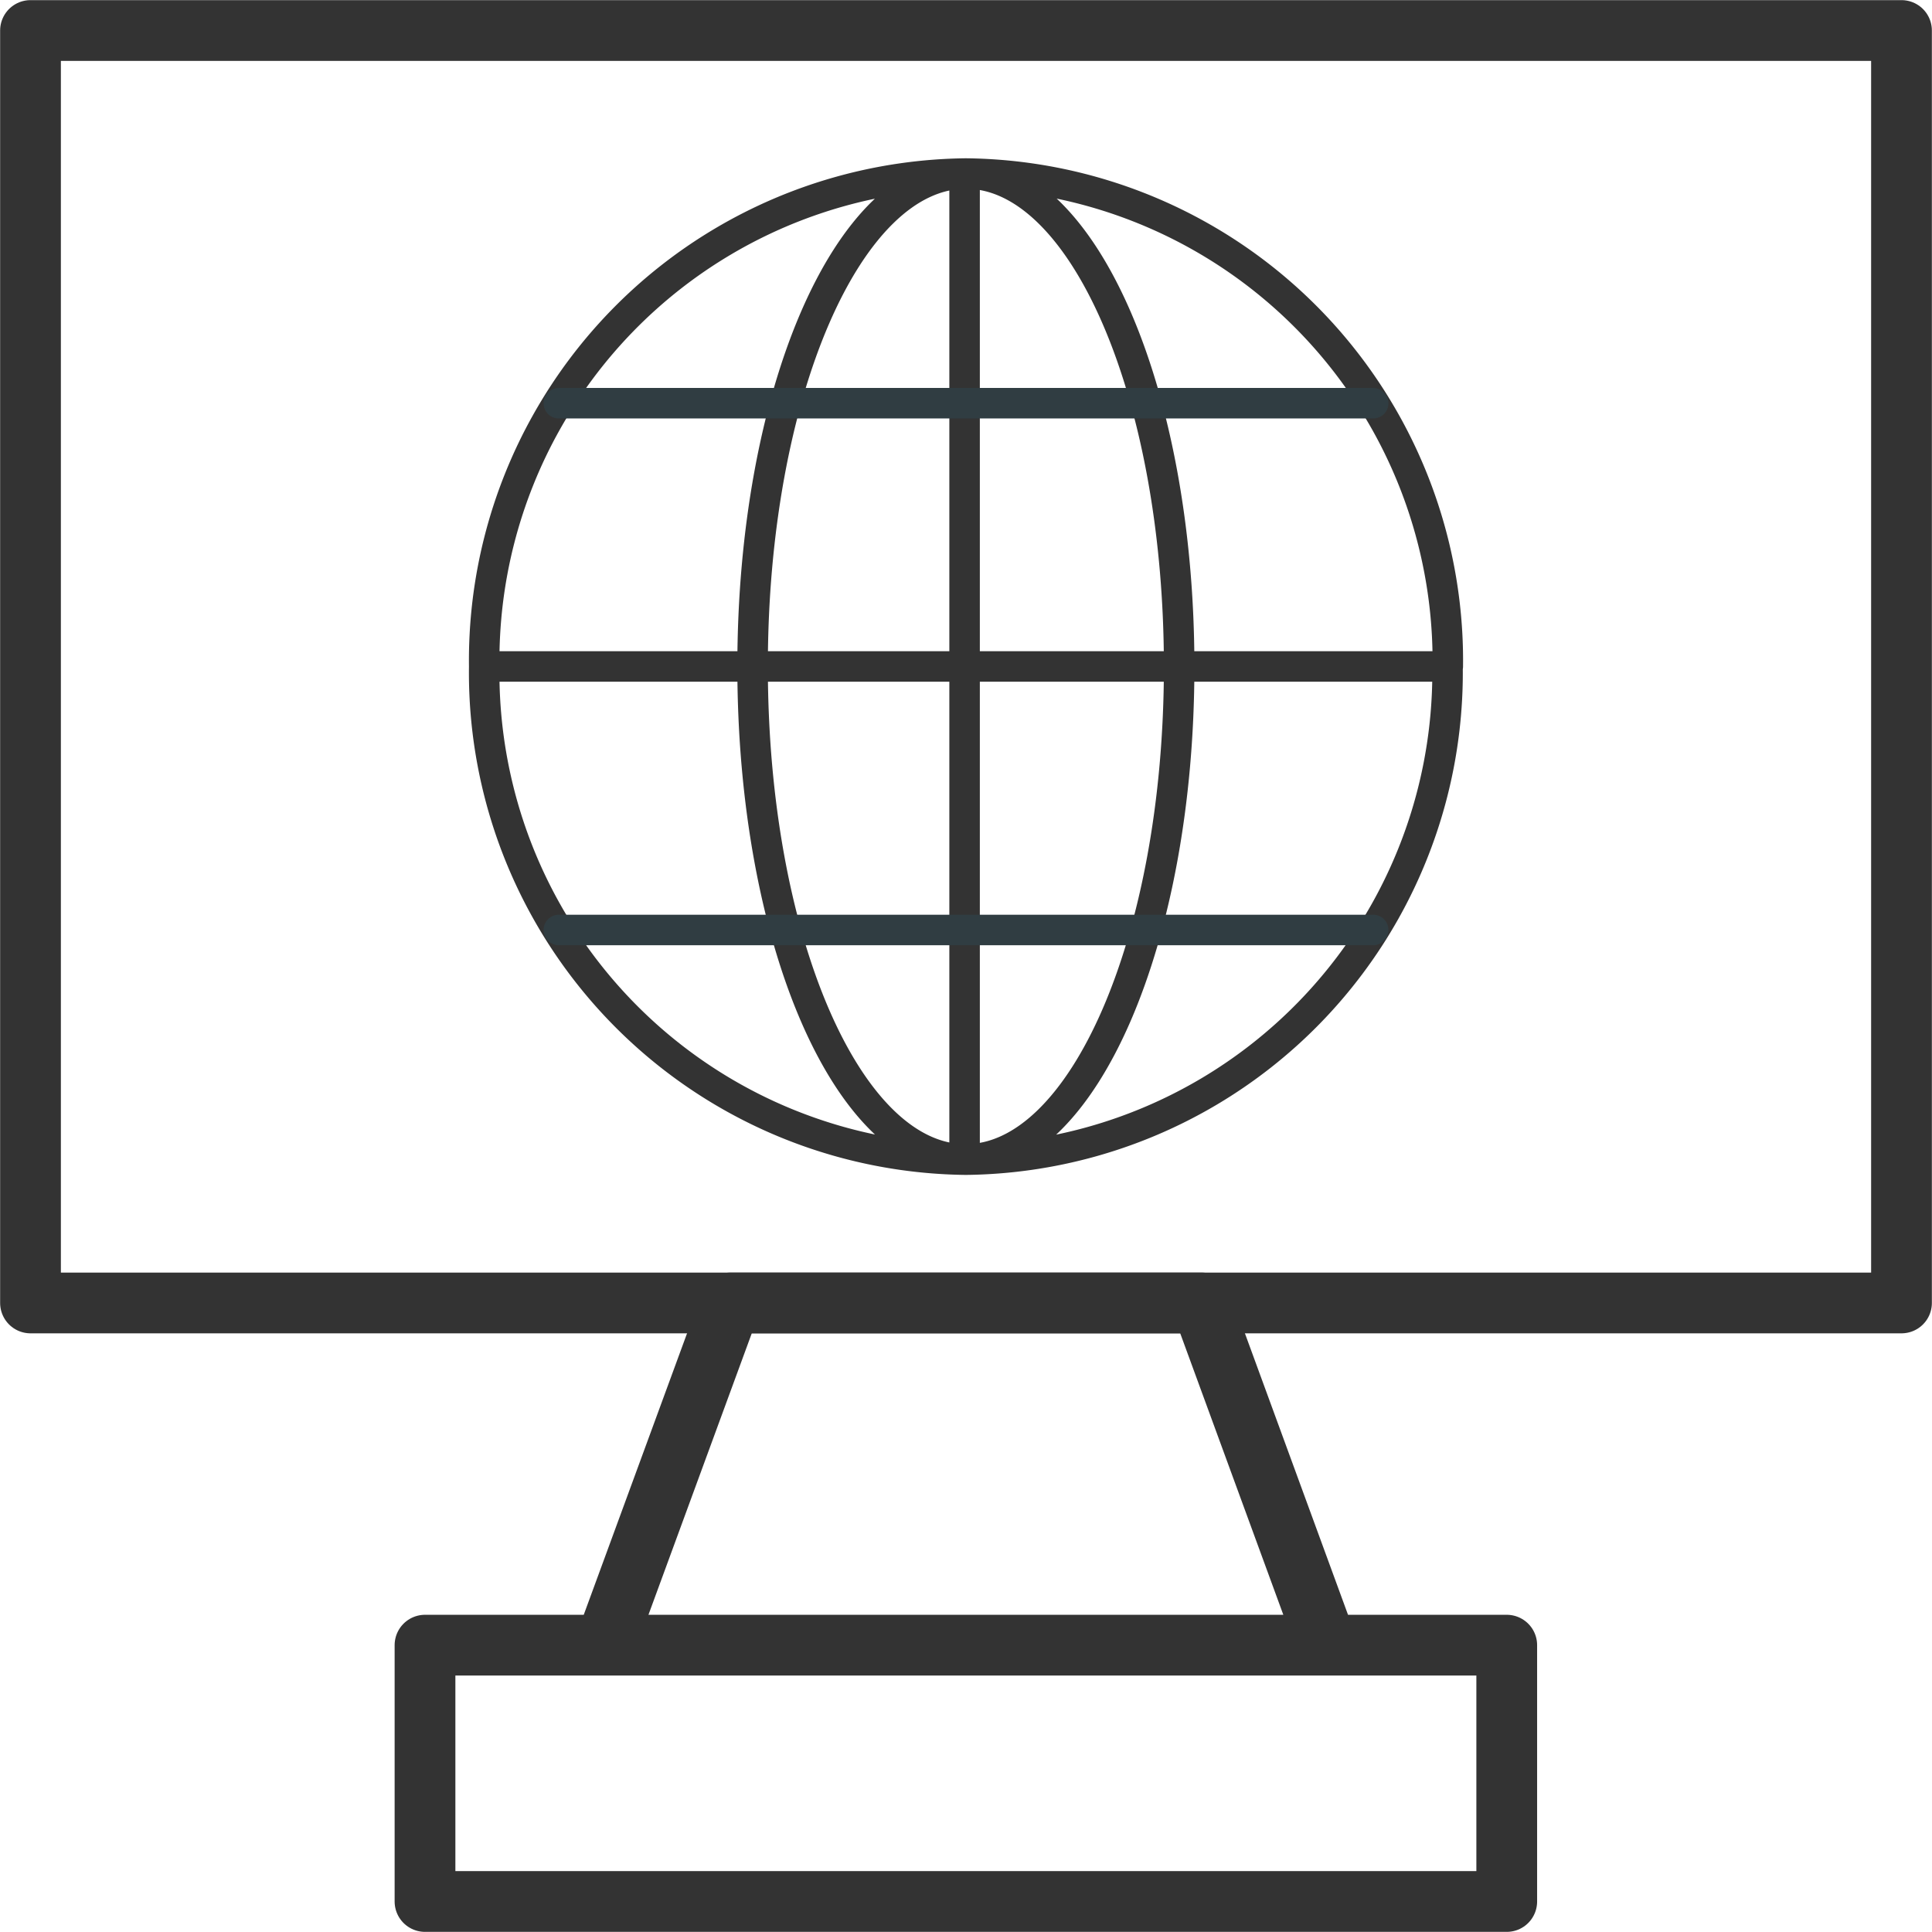 <svg xmlns="http://www.w3.org/2000/svg" viewBox="0 0 75.37 75.37"><title>pathworks-content-icons</title><rect x="1.19" y="1.19" width="72.99" height="49.64" fill="none" stroke="#333" stroke-linecap="round" stroke-linejoin="round" stroke-width="2.37"/><path d="M37.63,6.83V45.19M18.89,26H56.38M46,26c0,10.62-3.73,19.23-8.33,19.23S29.36,36.63,29.36,26,33.08,6.77,37.68,6.77,46,15.39,46,26Zm10.47,0A19,19,0,0,1,37.68,45.24,19,19,0,0,1,18.89,26,19,19,0,0,1,37.68,6.77,19,19,0,0,1,56.48,26Z" fill="none" stroke="#333" stroke-linecap="round" stroke-linejoin="round" stroke-width="1.19"/><path d="M46.87,50.83H28.5L23.6,64.18H51.76ZM58.78,64.18H16.58v10h42.2v-10Z" fill="none" stroke="#333" stroke-linecap="round" stroke-linejoin="round" stroke-width="2.37"/><path d="M21.8,36.28H53.57M21.8,15.73H53.57" fill="none" stroke="#303d42" stroke-linecap="round" stroke-linejoin="round" stroke-width="1.19"/></svg>